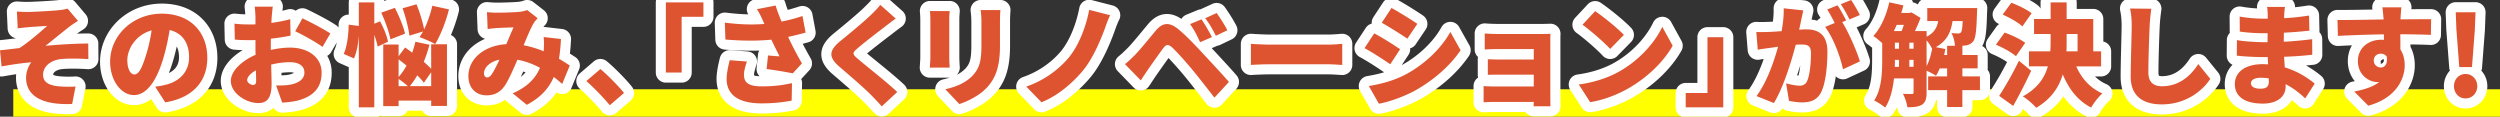 <svg xmlns="http://www.w3.org/2000/svg" viewBox="0 0 1553.25 72.47"><rect x="0" y="0" width="1553.25" height="72.47" fill="#333333" stroke="none"/><g data-name="コンテンツ"><path fill="#ff0" d="M8.25 55.47h1545v17H8.25z"/><path d="M17.57 7.41c2.81 0 14.82-.62 19.14-1.1 2.54-.27 4.25-.62 5.28-.96l6.45 7.62c-1.72 1.1-4.67 3.02-6.31 4.39-4.73 3.71-9.68 7.82-13.86 11.12 8.44-.82 19.14-1.44 26.56-1.44l.07 9.68c-6.45-.41-13.45-.48-17.64.07-5.97.82-10.5 4.6-10.5 9.68 0 4.53 3.5 6.52 9.54 7.14 3.64.34 8.1.34 10.64.14l-2.13 10.84c-17.91.75-28.61-4.53-28.61-16.33 0-3.29 1.3-7.07 3.23-9.54-5.63.41-12.35 1.44-18.46 2.54L.01 31.24c3.64-.34 8.44-.96 12.01-1.37 5.35-3.29 13.11-10.02 17.29-13.79-2.68.21-9.06.55-11.73.82-1.65.14-4.12.41-6.59.69l-.48-10.43c2.4.21 4.6.27 7.07.27zm78.84 46.46c2.88-.34 4.73-.75 6.66-1.24 8.65-2.13 14.41-8.17 14.41-17.09s-4.25-15.03-12.08-16.88c-.89 5.49-2.13 11.46-3.98 17.7-4.05 13.59-10.16 22.71-18.18 22.71s-14.82-9.13-14.82-20.72c0-16.13 13.93-29.85 32.11-29.85s28.27 11.94 28.27 27.38c0 14.27-8.44 24.77-26.14 27.72l-6.24-9.74zm-2.2-35c-10.09 2.74-15.1 11.87-15.1 18.39 0 5.9 2.06 8.99 4.39 8.99 2.74 0 4.8-4.12 7.21-12.01 1.51-4.6 2.68-10.02 3.5-15.37zm74.05 12.15c4.32-.96 8.58-1.44 11.94-1.44 10.7 0 19.62 5.56 19.62 15.58 0 7.96-3.64 14.48-15.3 17.43-3.16.69-6.24.96-9.19 1.17l-3.77-10.64c3.29 0 6.24-.07 8.51-.48 5.22-.89 9.06-3.36 9.06-7.55s-3.43-6.45-9.06-6.45c-3.77 0-7.82.55-11.6 1.51.14 5.15.27 9.88.27 11.94 0 9.61-3.43 11.94-8.3 11.94-7.34 0-17.02-5.97-17.02-13.79 0-6.11 6.79-12.49 15.37-16.19-.07-1.78-.07-3.57-.07-5.28v-3.91c-1.1.07-2.06.07-2.95.07-3.02 0-6.72 0-9.88-.34l-.21-9.88c4.12.48 7.34.48 9.81.48 1.03 0 2.13 0 3.23-.07V10.8c0-1.44-.27-5.35-.48-6.66h11.25c-.21 1.3-.55 4.8-.69 6.59l-.21 3.5c4.19-.55 8.37-1.37 11.73-2.33l.21 10.22c-3.77.82-8.1 1.44-12.21 1.92-.07 1.44-.07 2.95-.07 4.39v2.61zm-9.13 19.07c0-1.3-.07-3.57-.14-6.38-3.36 1.92-5.42 4.12-5.42 6.11 0 1.58 2.26 2.95 3.57 2.95 1.03 0 1.99-.27 1.99-2.68zm28.75-38.7c5.42 2.54 13.59 6.86 17.36 9.4l-4.87 8.37c-3.23-2.54-12.76-7.82-16.95-9.74l4.46-8.03zm46.73 17.57c-.34-1.99-1.1-4.67-2.06-7.27V66.7h-9.61V21.89c-.34 5.22-1.3 10.57-3.02 14.41l-6.38-2.81c2.06-4.32 3.02-11.94 3.09-18.18l6.31.82V1.51h9.61v13.24l3.57-1.51c2.2 4.05 4.39 9.26 4.94 12.69l-6.45 3.02zm7.96-4.53c-.75-4.32-3.23-11.25-5.7-16.54l8.44-3.02c2.61 5.01 5.42 11.67 6.31 16.06l-9.06 3.5zm25.32 3.09h9.81v38.29h-9.81v-3.29h-20.24v3.43h-9.54v-38.3h9.54v7.27l4.05-5.42c1.37.96 2.88 2.06 4.39 3.23.82-2.2 1.44-4.53 1.99-6.79l8.71 1.85c-.89 3.64-2.13 7.21-3.5 10.64 1.78 1.51 3.36 3.02 4.6 4.32V27.52zm-20.24 20.31c1.78-1.99 3.43-4.39 4.94-7.07-1.72-1.37-3.36-2.68-4.94-3.91v10.98zm0 5.69h5.76c-1.51-1.37-3.98-3.29-5.76-4.46v4.46zm6.72-31.36c-.48-4.39-2.33-11.53-4.25-17.02l8.65-2.47c1.99 4.87 3.91 11.12 4.73 15.58 2.13-4.39 3.98-9.68 5.08-14.68l10.36 2.26c-1.99 7.96-5.42 16.4-8.58 21.61-2.26-1.44-7.07-3.43-9.74-4.39.75-1.03 1.44-2.2 2.2-3.5l-8.44 2.61zm13.52 31.36v-8.65l-4.53 6.52c-1.03-1.37-2.47-2.95-4.12-4.6-1.44 2.54-3.02 4.8-4.6 6.72h13.24zm81.38-1.37c-1.65-1.44-3.36-2.95-5.22-4.32-3.02 7.07-8.17 12.76-16.74 17.29l-8.78-7.14c9.88-4.25 14.62-10.22 16.95-15.85-4.32-2.33-8.99-4.12-14-5.01-2.47 5.63-5.08 11.73-7.41 15.44-2.88 4.46-6.45 6.66-11.73 6.66-6.45 0-11.32-4.32-11.32-11.94 0-10.7 9.74-19.01 23.54-19.83 1.65-3.84 3.23-7.75 4.53-10.43-2.68.07-7.2.21-10.29.41-1.37.07-3.98.34-5.83.62l-.41-10.5c1.92.21 4.46.34 5.97.34 4.05 0 10.36-.21 13.66-.48 1.92-.14 3.98-.62 5.35-1.17l6.52 5.08c-1.1 1.17-1.99 2.2-2.54 3.16-1.72 2.88-3.98 8.23-6.18 13.66 4.39.82 8.58 2.13 12.42 3.71l.07-.75c.21-3.02.21-5.83-.07-8.1l10.77 1.24c-.21 4.39-.62 8.51-1.24 12.28 2.61 1.51 4.94 3.02 6.72 4.19l-4.73 11.46zm-43.5-6.38c1.37-2.13 2.95-5.28 4.53-8.71-6.18 1.3-9.61 5.08-9.61 8.51 0 1.44.82 2.54 1.85 2.54 1.24 0 2.13-.69 3.23-2.33zm73.08 19.62c-4.05-4.94-9.81-10.84-14.55-15.03l8.71-7.48c4.8 3.98 11.67 11.05 14.68 14.89l-8.85 7.62zM413.7 1.51h23.33v8.92h-13.52v34.65h-9.81V1.51zm86.81 18.73c-3.16.89-6.86 1.85-10.84 2.68 2.54 5.49 5.56 11.25 8.58 16.47l-5.7 6.18c-4.12-.82-10.84-1.99-16.26-2.68l.89-8.44c2.13.21 5.22.48 7.14.55-1.44-2.95-3.29-6.52-5.08-10.36-8.17.82-17.64.82-28.55-.07l-.34-10.5c9.68 1.24 17.64 1.37 24.57.82l-1.03-2.26c-1.24-2.81-1.92-4.25-3.64-6.93l11.67-2.26c.89 3.16 2.2 6.38 3.64 9.95 4.73-.89 8.85-2.06 13.04-3.43l1.92 10.29zm-36.44 17.98c-.75 2.06-1.85 5.9-1.85 7.89 0 4.39 1.65 7.55 10.98 7.55s13.86-1.03 18.87-1.99l-.21 10.84c-3.57.69-9.81 1.72-18.66 1.72-14.2 0-21.75-5.22-21.75-15.23 0-3.02.89-7.62 1.92-11.6l10.7.82zm92.43-26.69c-2.54 1.85-4.87 3.64-6.72 5.08-4.25 3.23-12.76 9.74-17.02 13.45-3.36 2.88-3.23 3.5.07 6.38 4.46 3.91 17.84 14.27 24.63 20.72l-9.61 8.92c-2.2-2.47-4.46-4.8-6.66-7.07-3.77-3.91-13.52-12.28-19.69-17.57-6.93-5.97-6.52-10.09.69-15.99 5.42-4.39 14.14-11.6 18.73-15.99 2.26-2.2 4.73-4.6 5.97-6.45l9.61 8.51zm33.55-4.67c-.14 1.72-.27 2.95-.27 5.42v23.33c0 1.72.14 4.6.27 6.38H577.7c.07-1.37.34-4.32.34-6.45V12.28c0-1.3-.07-3.71-.27-5.42h12.28zm31.5-.62c-.14 2.06-.27 4.39-.27 7.41v14.96c0 13.79-3.23 20.65-8.44 26.14-4.6 4.8-11.8 8.3-16.81 9.88l-8.71-9.19c7.14-1.58 12.76-4.12 16.88-8.37 4.6-4.87 5.56-9.74 5.56-19.21v-14.2c0-3.02-.21-5.35-.48-7.41h12.28zm64.78 11.81c-3.02 8.17-7.69 18.66-13.11 25.32-5.7 7-15.1 15.78-26.14 20.17l-9.47-9.74c10.98-3.77 20.04-10.5 26.14-17.7 6.72-7.96 11.12-20.11 12.97-29.99l13.04 3.36c-1.44 2.81-2.54 6.11-3.43 8.58zm18.73 16.19c3.02-3.02 8.03-9.26 12.97-15.16 4.32-5.15 8.58-5.63 14.55-.55 4.87 4.12 9.74 9.26 13.93 13.79 4.6 4.94 12.15 12.97 17.02 18.6l-8.99 9.74c-4.19-5.35-10.36-13.31-14.2-17.91-4.05-4.87-9.95-11.39-12.21-13.38-2.13-1.85-3.5-1.92-5.22.34-2.4 3.16-6.86 9.54-9.47 13.24-1.65 2.4-3.36 5.01-4.67 7l-9.81-10.09c2.2-1.78 3.84-3.36 6.11-5.63zm47.9-11.18l-7.34 3.16c-2.2-4.73-3.57-7.48-6.24-11.25l7.14-2.95c2.06 3.09 4.94 7.96 6.45 11.05zm9.6-4.26l-7.14 3.43c-2.4-4.73-3.91-7.27-6.59-10.91l7.07-3.23c2.13 2.95 5.15 7.69 6.66 10.7zm14.62 8.44c2.74.21 8.51.48 11.87.48h36.44c3.09 0 6.45-.34 8.44-.48v13.11c-1.78-.07-5.63-.41-8.44-.41h-36.44c-3.91 0-9.06.21-11.87.41V27.24zm92.7 3.36l-6.11 9.33c-4.19-2.88-11.12-7.41-15.99-10.02l6.04-9.19c4.94 2.61 12.21 7.21 16.06 9.88zM874 45.91c11.8-6.52 21.68-16.19 27.1-26.08l6.38 11.39c-6.59 9.68-16.4 18.25-27.79 24.77-7 3.91-17.09 7.48-22.99 8.44l-6.24-10.98c7.75-1.3 15.78-3.36 23.54-7.55zm6.59-31.09l-6.18 9.19c-4.12-2.74-11.12-7.21-15.92-9.88l6.04-9.19c4.8 2.61 12.15 7.2 16.06 9.88zm82.62 45.98c0 1.1.07 3.91.07 5.21h-10.43c0-.62.07-1.65.07-2.68h-25.11c-1.85 0-4.87.14-6.04.21V53.45c1.17.14 3.57.27 6.11.27h25.05v-7.34h-20.24c-2.74 0-6.52 0-8.3.14v-9.74c2.06.14 5.56.21 8.3.21h20.24v-6.52H931.8c-2.95 0-7.41.14-9.33.27v-9.95c2.06.21 6.38.34 9.33.34h25.66c1.65 0 4.67-.07 5.83-.14-.07 1.03-.07 3.77-.07 5.28v34.52zm43.36-16.68c12.35-7.14 21.61-17.77 26.21-27.45l6.45 11.73c-5.49 9.74-15.23 19.28-26.69 26.01-7 4.12-15.92 7.69-24.57 9.06l-7.07-10.98c10.09-1.37 18.94-4.46 25.66-8.37zm2.34-22.44l-8.51 8.71c-3.64-3.98-12.28-11.53-17.22-15.03l7.89-8.44c4.73 3.22 13.72 10.36 17.84 14.75zm61.75 45.02h-23.33v-8.92h13.52V23.12h9.81v43.57zm49.75-60.25c-.48 2.06-1.03 4.6-1.44 6.52-.34 1.85-.75 3.71-1.17 5.49 1.78-.14 3.36-.21 4.6-.21 7.82 0 12.97 3.71 12.97 13.86 0 7.96-.89 18.87-3.77 24.91-2.33 4.87-6.31 6.59-11.87 6.59-2.61 0-5.83-.41-8.23-.96l-1.78-10.84c2.47.69 6.59 1.44 8.3 1.44 2.13 0 3.71-.75 4.6-2.61 1.72-3.36 2.54-11.12 2.54-17.43 0-4.94-2.06-5.56-6.31-5.56-.75 0-1.92.07-3.16.14-2.74 10.57-7.82 26.9-13.59 36.23l-10.77-4.32c6.45-8.71 10.84-21.41 13.38-30.67-1.78.27-3.29.48-4.25.62-2.2.27-6.11.82-8.37 1.24l-.89-11.05c2.61.21 5.22.07 7.89 0 1.99-.07 4.8-.27 7.82-.48.96-5.28 1.44-10.02 1.3-14.2l12.21 1.3zm24.16 7.27c4.05 6.45 9.13 18.18 10.98 24.43l-10.5 4.87c-1.65-7.89-6.18-19.97-11.12-26.28l5.97-2.47c-1.37-2.68-3.09-6.04-4.67-8.37l6.45-2.61c1.72 2.54 4.12 7 5.35 9.4l-2.47 1.03zm4.52-1.64c-1.37-2.81-3.57-6.86-5.42-9.47l6.45-2.61c1.78 2.61 4.25 7 5.42 9.33l-6.45 2.74zm81.04 43.91h-10.91v10.5h-9.47v-10.5h-11.8v-8.51h11.8v-5.01h-4.6a29.42 29.42 0 01-2.33 4.6c-1.3-.96-3.91-2.26-5.83-3.16V57.5c0 3.64-.62 6.11-2.88 7.55-2.33 1.37-5.15 1.58-9.06 1.58-.27-2.33-1.58-6.18-2.74-8.37 2.26.14 4.73.14 5.56.14.75 0 1.03-.27 1.03-1.1v-8.58h-12.15c-.75 6.52-2.26 13.24-5.49 18.12-1.44-1.3-5.01-3.57-6.86-4.39 4.67-7.07 5.01-17.29 5.01-25.05V26.76c-1.72-1.51-3.98-3.43-5.49-4.39 4.6-4.94 8.1-12.9 9.88-20.93l8.78 1.92c-.41 1.58-.82 3.16-1.37 4.67h5.15l1.24-.34 5.63 3.43c-.89 2.54-2.2 5.42-3.5 8.17h7.27v3.5c4.67-2.33 6.45-5.63 7.2-9.68h-6.79v-8.1h31.02s-.07 1.99-.14 3.02c-.27 10.77-.82 15.71-2.33 17.64-1.24 1.58-2.68 2.2-4.46 2.54-.82.14-1.99.21-3.23.27h.96v5.7h9.47v8.3h-9.47v5.01h10.91V56zm-51.67-40.55c-.62 1.3-1.17 2.61-1.78 3.84h4.8c.48-1.17.96-2.54 1.37-3.84h-4.39zm-1.16 22.03c0 1.3 0 2.68-.07 4.05h2.61V37.2h-2.54v.27zm0-7.21h2.54v-3.77h-2.54v3.77zm8.99 0h2.61v-3.77h-2.61v3.77zm2.6 11.25v-4.32h-2.61v4.32h2.61zm8.1-.41c1.58-3.09 2.74-6.93 3.43-10.77-.69-1.51-1.99-3.64-3.43-5.22V41.1zm12.76-6.93v-5.7h4.87c-.14-2.47-.96-5.83-2.2-7.96 1.85.21 3.29.27 4.19.27.75 0 1.3-.14 1.78-.75.48-.62.82-2.54 1.03-6.93h-6.31c-1.03 6.93-3.5 12.35-10.36 16.19l5.9 1.17c-.21 1.24-.48 2.47-.75 3.71h1.85zm42.75.76c-2.54-2.33-8.1-5.35-12.42-7.14l5.35-7.55c4.19 1.44 9.95 4.12 12.83 6.38l-5.76 8.3zm9.47 9.05c-3.43 7.34-7.27 14.89-11.18 21.82l-8.71-6.24c3.43-5.21 8.37-13.66 12.28-21.82l7.62 6.24zm-5.49-27.58c-2.47-2.4-7.96-5.49-12.21-7.34l5.35-7.34c4.19 1.51 9.81 4.25 12.63 6.52l-5.76 8.17zm33.49 24.84c3.23 7.34 8.65 13.52 16.26 16.81-2.33 1.99-5.49 6.04-7 8.78-8.3-4.25-13.79-11.46-17.64-20.59-2.4 7.96-7.14 15.23-16.47 20.72-1.85-2.13-5.76-5.56-8.37-7.07 9.19-5.01 13.59-11.6 15.58-18.66h-11.73V31.9h13.24c.14-2.06.21-4.12.21-6.18v-4.6h-10.29v-9.33h10.29V1.51h9.95V11.8h16.54v20.11h4.87v9.33h-15.44zM1284 25.8c0 1.99 0 4.05-.14 6.11h6.93V21.14H1284v4.67zm52.63-20.38c-.48 3.23-.89 7.34-1.03 10.29-.34 7.14-.82 21.82-.82 29.3 0 6.52 3.77 8.58 8.37 8.58 10.57 0 17.7-6.18 22.64-13.79l7.48 9.2c-4.25 6.52-14.34 15.85-30.19 15.85-11.87 0-19.28-5.35-19.28-17.22 0-8.58.62-26.76.62-31.91 0-3.64-.34-7.34-1.03-10.43l13.24.14zm95.59 55.72c-3.36-3.23-7.48-6.45-12.15-8.85v1.37c0 6.38-5.15 10.7-14.14 10.7-11.46 0-17.43-4.53-17.43-12.08s6.52-12.42 17.36-12.42c1.1 0 2.2.07 3.29.14l-.21-4.53h-3.29c-3.64 0-11.6-.34-15.92-.89l.07-9.68c3.57.82 12.83 1.3 15.99 1.3h3.02l.07-5.56h-3.23c-4.12 0-10.16-.41-14.07-1.03l-.07-9.33c4.39.82 10.09 1.3 14.07 1.3h3.36V9.25c0-1.24-.14-3.43-.41-4.94h11.12a53.72 53.72 0 00-.48 4.94l-.07 2.06c5.01-.27 9.68-.75 15.51-1.65l.21 9.4c-4.05.41-9.33.96-15.85 1.24l-.07 5.63c7-.34 12.42-.96 17.64-1.58l.07 9.68c-5.97.62-10.98 1.03-17.5 1.24.14 2.13.27 4.39.41 6.59 8.3 2.47 14.62 6.79 18.6 10.09l-5.9 9.2zm-22.65-12.42c-1.65-.27-3.36-.41-5.08-.41-3.77 0-5.97 1.44-5.97 3.36 0 2.26 2.26 3.43 5.76 3.43s5.35-.96 5.35-4.46c0-.48 0-1.1-.07-1.92zm100.74-27.04c-4.05-.21-10.43-.34-19.01-.41.07 3.23.07 6.66.07 9.47 1.78 2.74 2.68 6.11 2.68 9.81 0 8.71-5.63 20.52-22.64 25.11l-8.71-8.78c5.9-1.17 11.6-2.81 15.58-5.97-.41.07-.82.07-1.24.07-5.01 0-12.08-4.25-12.08-13.04 0-8.23 6.59-13.24 14.48-13.24.62 0 1.17 0 1.72.07l-.07-3.43c-10.22.14-20.24.55-28.55.96l-.27-9.88c7.89.07 19.9-.21 28.68-.34l-.07-.75c-.21-2.61-.48-5.49-.75-6.79H1492c-.21 1.3-.48 5.49-.55 6.72v.75c6.31 0 15.44-.14 19.01-.07l-.14 9.74zm-31.16 20.25c2.2 0 4.46-1.58 3.71-6.79-.82-1.17-2.2-1.78-3.71-1.78-2.06 0-4.32 1.3-4.32 4.39 0 2.47 2.2 4.19 4.32 4.19zm45.5 11.59c0-4.19 3.02-7.55 7.2-7.55s7.27 3.36 7.27 7.55-3.02 7.62-7.27 7.62-7.2-3.36-7.2-7.62zm1.51-35.06l-.41-10.84h12.28l-.41 10.84-1.78 23.19h-7.89l-1.78-23.19z" fill="none" stroke="#fff" stroke-linecap="round" stroke-linejoin="round" stroke-width="12.52"/><path d="M17.57 7.41c2.81 0 14.82-.62 19.14-1.1 2.54-.27 4.25-.62 5.28-.96l6.45 7.62c-1.72 1.1-4.67 3.02-6.31 4.39-4.73 3.71-9.68 7.82-13.86 11.12 8.44-.82 19.14-1.44 26.56-1.44l.07 9.68c-6.45-.41-13.45-.48-17.64.07-5.97.82-10.5 4.6-10.5 9.68 0 4.53 3.5 6.52 9.54 7.14 3.64.34 8.1.34 10.64.14l-2.13 10.84c-17.91.75-28.61-4.53-28.61-16.33 0-3.29 1.3-7.07 3.23-9.54-5.63.41-12.35 1.44-18.46 2.54L.01 31.24c3.64-.34 8.44-.96 12.01-1.37 5.35-3.29 13.11-10.02 17.29-13.79-2.68.21-9.06.55-11.73.82-1.65.14-4.12.41-6.59.69l-.48-10.43c2.4.21 4.6.27 7.07.27zm78.84 46.46c2.88-.34 4.73-.75 6.66-1.24 8.65-2.13 14.41-8.17 14.41-17.09s-4.25-15.03-12.08-16.88c-.89 5.49-2.13 11.46-3.98 17.7-4.05 13.59-10.16 22.71-18.18 22.71s-14.82-9.13-14.82-20.72c0-16.13 13.93-29.85 32.11-29.85s28.27 11.94 28.27 27.38c0 14.27-8.44 24.77-26.14 27.72l-6.24-9.74zm-2.2-35c-10.09 2.74-15.1 11.87-15.1 18.39 0 5.9 2.06 8.99 4.39 8.99 2.74 0 4.8-4.12 7.21-12.01 1.51-4.6 2.68-10.02 3.5-15.37zm74.05 12.15c4.32-.96 8.58-1.44 11.94-1.44 10.7 0 19.62 5.56 19.62 15.58 0 7.96-3.64 14.48-15.3 17.43-3.16.69-6.24.96-9.19 1.17l-3.77-10.64c3.29 0 6.24-.07 8.51-.48 5.22-.89 9.06-3.36 9.06-7.55s-3.43-6.45-9.06-6.45c-3.77 0-7.82.55-11.6 1.51.14 5.15.27 9.88.27 11.94 0 9.61-3.43 11.94-8.3 11.94-7.34 0-17.02-5.97-17.02-13.79 0-6.11 6.79-12.49 15.37-16.19-.07-1.78-.07-3.57-.07-5.28v-3.91c-1.1.07-2.06.07-2.95.07-3.02 0-6.72 0-9.88-.34l-.21-9.88c4.12.48 7.34.48 9.81.48 1.03 0 2.13 0 3.23-.07V10.8c0-1.44-.27-5.35-.48-6.66h11.25c-.21 1.3-.55 4.8-.69 6.59l-.21 3.5c4.19-.55 8.37-1.37 11.73-2.33l.21 10.22c-3.77.82-8.1 1.44-12.21 1.92-.07 1.44-.07 2.95-.07 4.39v2.61zm-9.13 19.07c0-1.3-.07-3.57-.14-6.38-3.36 1.92-5.42 4.12-5.42 6.11 0 1.58 2.26 2.95 3.57 2.95 1.03 0 1.99-.27 1.99-2.68zm28.75-38.7c5.42 2.54 13.59 6.86 17.36 9.4l-4.87 8.37c-3.23-2.54-12.76-7.82-16.95-9.74l4.46-8.03zm46.73 17.57c-.34-1.99-1.1-4.67-2.06-7.27V66.7h-9.61V21.89c-.34 5.22-1.3 10.57-3.02 14.41l-6.38-2.81c2.06-4.32 3.02-11.94 3.09-18.18l6.31.82V1.51h9.61v13.24l3.57-1.51c2.2 4.05 4.39 9.26 4.94 12.69l-6.45 3.02zm7.96-4.53c-.75-4.32-3.23-11.25-5.7-16.54l8.44-3.02c2.61 5.01 5.42 11.67 6.31 16.06l-9.06 3.5zm25.32 3.09h9.81v38.29h-9.81v-3.29h-20.24v3.43h-9.54v-38.3h9.54v7.27l4.05-5.42c1.37.96 2.88 2.06 4.39 3.23.82-2.2 1.44-4.53 1.99-6.79l8.71 1.85c-.89 3.64-2.13 7.21-3.5 10.64 1.78 1.51 3.36 3.02 4.6 4.32V27.52zm-20.24 20.31c1.78-1.99 3.43-4.39 4.94-7.07-1.72-1.37-3.36-2.68-4.94-3.91v10.98zm0 5.69h5.76c-1.51-1.37-3.98-3.29-5.76-4.46v4.46zm6.72-31.36c-.48-4.39-2.33-11.53-4.25-17.02l8.65-2.47c1.99 4.87 3.91 11.12 4.73 15.58 2.13-4.39 3.98-9.68 5.08-14.68l10.36 2.26c-1.99 7.96-5.42 16.4-8.58 21.61-2.26-1.44-7.07-3.43-9.74-4.39.75-1.03 1.44-2.2 2.2-3.5l-8.44 2.61zm13.52 31.36v-8.65l-4.53 6.52c-1.03-1.37-2.47-2.95-4.12-4.6-1.44 2.54-3.02 4.8-4.6 6.72h13.24zm81.38-1.37c-1.65-1.44-3.36-2.95-5.22-4.32-3.02 7.07-8.17 12.76-16.74 17.29l-8.78-7.14c9.88-4.25 14.62-10.22 16.95-15.85-4.32-2.33-8.99-4.12-14-5.01-2.47 5.63-5.08 11.73-7.41 15.44-2.88 4.46-6.45 6.66-11.73 6.66-6.45 0-11.32-4.32-11.32-11.94 0-10.7 9.74-19.01 23.54-19.83 1.65-3.84 3.23-7.75 4.53-10.43-2.68.07-7.2.21-10.29.41-1.37.07-3.98.34-5.83.62l-.41-10.5c1.92.21 4.46.34 5.97.34 4.05 0 10.36-.21 13.66-.48 1.92-.14 3.98-.62 5.35-1.17l6.52 5.08c-1.1 1.17-1.99 2.2-2.54 3.16-1.72 2.88-3.98 8.23-6.18 13.66 4.39.82 8.58 2.13 12.42 3.71l.07-.75c.21-3.02.21-5.83-.07-8.1l10.77 1.24c-.21 4.39-.62 8.51-1.24 12.28 2.61 1.51 4.94 3.02 6.72 4.19l-4.73 11.46zm-43.5-6.38c1.37-2.13 2.95-5.28 4.53-8.71-6.18 1.3-9.61 5.08-9.61 8.51 0 1.44.82 2.54 1.85 2.54 1.24 0 2.13-.69 3.23-2.33zm73.08 19.62c-4.05-4.94-9.81-10.84-14.55-15.03l8.71-7.48c4.8 3.98 11.67 11.05 14.68 14.89l-8.85 7.62zM413.7 1.51h23.33v8.92h-13.52v34.65h-9.81V1.51zm86.81 18.73c-3.16.89-6.86 1.85-10.84 2.68 2.54 5.49 5.56 11.25 8.58 16.47l-5.7 6.18c-4.12-.82-10.84-1.99-16.26-2.68l.89-8.44c2.13.21 5.22.48 7.14.55-1.44-2.95-3.29-6.52-5.08-10.36-8.17.82-17.64.82-28.55-.07l-.34-10.5c9.68 1.24 17.64 1.37 24.57.82l-1.03-2.26c-1.24-2.81-1.92-4.25-3.64-6.93l11.67-2.26c.89 3.16 2.2 6.38 3.64 9.95 4.73-.89 8.85-2.06 13.04-3.43l1.92 10.29zm-36.44 17.98c-.75 2.06-1.85 5.9-1.85 7.89 0 4.39 1.65 7.55 10.98 7.55s13.86-1.03 18.87-1.99l-.21 10.84c-3.57.69-9.81 1.72-18.66 1.72-14.2 0-21.75-5.22-21.75-15.23 0-3.02.89-7.62 1.92-11.6l10.7.82zm92.43-26.69c-2.54 1.85-4.87 3.64-6.72 5.08-4.25 3.23-12.76 9.74-17.02 13.45-3.36 2.88-3.23 3.5.07 6.38 4.46 3.91 17.84 14.27 24.63 20.72l-9.61 8.92c-2.2-2.47-4.46-4.8-6.66-7.07-3.77-3.91-13.52-12.28-19.69-17.57-6.93-5.97-6.52-10.09.69-15.99 5.42-4.39 14.14-11.6 18.73-15.99 2.26-2.2 4.73-4.6 5.97-6.45l9.61 8.51zm33.55-4.67c-.14 1.72-.27 2.95-.27 5.42v23.33c0 1.72.14 4.6.27 6.38H577.7c.07-1.37.34-4.32.34-6.45V12.28c0-1.3-.07-3.71-.27-5.42h12.28zm31.5-.62c-.14 2.06-.27 4.39-.27 7.41v14.96c0 13.79-3.23 20.65-8.44 26.14-4.6 4.8-11.8 8.3-16.81 9.88l-8.71-9.19c7.14-1.58 12.76-4.12 16.88-8.37 4.6-4.87 5.56-9.74 5.56-19.21v-14.2c0-3.02-.21-5.35-.48-7.41h12.28zm64.78 11.81c-3.02 8.17-7.69 18.66-13.11 25.32-5.7 7-15.1 15.78-26.14 20.17l-9.47-9.74c10.98-3.77 20.04-10.5 26.14-17.7 6.72-7.96 11.12-20.11 12.97-29.99l13.04 3.36c-1.44 2.81-2.54 6.11-3.43 8.58zm18.73 16.19c3.02-3.02 8.03-9.26 12.97-15.16 4.32-5.15 8.58-5.63 14.55-.55 4.87 4.12 9.74 9.26 13.93 13.79 4.6 4.94 12.15 12.97 17.02 18.6l-8.99 9.74c-4.19-5.35-10.36-13.31-14.2-17.91-4.05-4.87-9.95-11.39-12.21-13.38-2.13-1.85-3.5-1.92-5.22.34-2.4 3.16-6.86 9.54-9.47 13.24-1.65 2.4-3.36 5.01-4.67 7l-9.81-10.09c2.2-1.78 3.84-3.36 6.11-5.63zm47.9-11.18l-7.34 3.16c-2.2-4.73-3.57-7.48-6.24-11.25l7.14-2.95c2.06 3.09 4.94 7.96 6.45 11.05zm9.6-4.26l-7.14 3.43c-2.4-4.73-3.91-7.27-6.59-10.91l7.07-3.23c2.13 2.95 5.15 7.69 6.66 10.7zm14.62 8.44c2.74.21 8.51.48 11.87.48h36.44c3.09 0 6.45-.34 8.44-.48v13.11c-1.78-.07-5.63-.41-8.44-.41h-36.44c-3.91 0-9.06.21-11.87.41V27.24zm92.7 3.36l-6.11 9.33c-4.19-2.88-11.12-7.41-15.99-10.02l6.04-9.19c4.94 2.61 12.21 7.21 16.06 9.88zM874 45.91c11.8-6.52 21.68-16.19 27.1-26.08l6.38 11.39c-6.59 9.68-16.4 18.25-27.79 24.77-7 3.91-17.09 7.48-22.99 8.44l-6.24-10.98c7.75-1.3 15.78-3.36 23.54-7.55zm6.59-31.09l-6.18 9.19c-4.12-2.74-11.12-7.21-15.92-9.88l6.04-9.19c4.8 2.61 12.15 7.2 16.06 9.88zm82.62 45.98c0 1.1.07 3.91.07 5.21h-10.43c0-.62.07-1.65.07-2.68h-25.11c-1.85 0-4.87.14-6.04.21V53.45c1.17.14 3.57.27 6.11.27h25.05v-7.34h-20.24c-2.74 0-6.52 0-8.3.14v-9.74c2.06.14 5.56.21 8.3.21h20.24v-6.52H931.8c-2.95 0-7.41.14-9.33.27v-9.95c2.06.21 6.38.34 9.33.34h25.66c1.65 0 4.67-.07 5.83-.14-.07 1.03-.07 3.77-.07 5.28v34.52zm43.36-16.68c12.35-7.14 21.61-17.77 26.21-27.45l6.45 11.73c-5.49 9.74-15.23 19.28-26.69 26.01-7 4.12-15.92 7.69-24.57 9.06l-7.07-10.98c10.09-1.37 18.94-4.46 25.66-8.37zm2.34-22.44l-8.51 8.71c-3.64-3.98-12.28-11.53-17.22-15.03l7.89-8.44c4.73 3.22 13.72 10.36 17.84 14.75zm61.75 45.02h-23.33v-8.92h13.52V23.12h9.81v43.57zm49.75-60.25c-.48 2.06-1.03 4.6-1.44 6.52-.34 1.85-.75 3.71-1.17 5.49 1.78-.14 3.36-.21 4.6-.21 7.82 0 12.97 3.71 12.97 13.86 0 7.96-.89 18.87-3.77 24.91-2.33 4.87-6.31 6.59-11.87 6.59-2.61 0-5.83-.41-8.23-.96l-1.78-10.84c2.47.69 6.59 1.44 8.3 1.44 2.13 0 3.71-.75 4.6-2.61 1.72-3.36 2.54-11.12 2.54-17.43 0-4.94-2.06-5.56-6.31-5.56-.75 0-1.92.07-3.16.14-2.74 10.57-7.82 26.9-13.59 36.23l-10.77-4.32c6.45-8.71 10.84-21.41 13.38-30.67-1.78.27-3.29.48-4.25.62-2.2.27-6.11.82-8.37 1.24l-.89-11.05c2.61.21 5.22.07 7.89 0 1.99-.07 4.8-.27 7.82-.48.96-5.28 1.44-10.02 1.3-14.2l12.21 1.3zm24.16 7.27c4.05 6.45 9.13 18.18 10.98 24.43l-10.5 4.87c-1.65-7.89-6.18-19.97-11.12-26.28l5.97-2.47c-1.37-2.68-3.09-6.04-4.67-8.37l6.45-2.61c1.72 2.54 4.12 7 5.35 9.4l-2.47 1.03zm4.52-1.64c-1.37-2.81-3.57-6.86-5.42-9.47l6.45-2.61c1.78 2.61 4.25 7 5.42 9.33l-6.45 2.74zm81.04 43.91h-10.91v10.5h-9.47v-10.5h-11.8v-8.51h11.8v-5.01h-4.6a29.42 29.42 0 01-2.33 4.6c-1.3-.96-3.91-2.26-5.83-3.16V57.5c0 3.64-.62 6.11-2.88 7.55-2.33 1.37-5.15 1.58-9.06 1.58-.27-2.33-1.58-6.18-2.74-8.37 2.26.14 4.73.14 5.56.14.75 0 1.03-.27 1.03-1.1v-8.58h-12.15c-.75 6.52-2.26 13.24-5.49 18.12-1.44-1.3-5.01-3.57-6.86-4.39 4.67-7.07 5.01-17.29 5.01-25.05V26.76c-1.72-1.51-3.98-3.43-5.49-4.39 4.6-4.94 8.1-12.9 9.88-20.93l8.78 1.92c-.41 1.58-.82 3.16-1.37 4.67h5.15l1.24-.34 5.63 3.43c-.89 2.54-2.2 5.42-3.5 8.17h7.27v3.5c4.67-2.33 6.45-5.63 7.2-9.68h-6.79v-8.1h31.02s-.07 1.99-.14 3.02c-.27 10.77-.82 15.71-2.33 17.64-1.24 1.58-2.68 2.2-4.46 2.54-.82.14-1.99.21-3.23.27h.96v5.7h9.47v8.3h-9.47v5.01h10.91V56zm-51.67-40.55c-.62 1.3-1.17 2.61-1.78 3.84h4.8c.48-1.17.96-2.54 1.37-3.84h-4.39zm-1.16 22.03c0 1.3 0 2.68-.07 4.05h2.61V37.2h-2.54v.27zm0-7.21h2.54v-3.77h-2.54v3.77zm8.99 0h2.61v-3.77h-2.61v3.77zm2.6 11.25v-4.32h-2.61v4.32h2.61zm8.1-.41c1.58-3.09 2.74-6.93 3.43-10.77-.69-1.51-1.99-3.64-3.43-5.22V41.1zm12.76-6.93v-5.7h4.87c-.14-2.47-.96-5.83-2.2-7.96 1.85.21 3.29.27 4.19.27.75 0 1.3-.14 1.78-.75.48-.62.82-2.54 1.03-6.93h-6.31c-1.03 6.93-3.5 12.35-10.36 16.19l5.9 1.17c-.21 1.24-.48 2.47-.75 3.71h1.85zm42.75.76c-2.54-2.33-8.1-5.35-12.42-7.14l5.35-7.55c4.19 1.44 9.95 4.12 12.83 6.38l-5.76 8.3zm9.47 9.05c-3.43 7.34-7.27 14.89-11.18 21.82l-8.71-6.24c3.43-5.21 8.37-13.66 12.28-21.82l7.62 6.24zm-5.49-27.58c-2.47-2.4-7.96-5.49-12.21-7.34l5.35-7.34c4.19 1.51 9.81 4.25 12.63 6.52l-5.76 8.17zm33.49 24.84c3.23 7.34 8.65 13.52 16.26 16.81-2.33 1.99-5.49 6.04-7 8.78-8.3-4.25-13.79-11.46-17.64-20.59-2.4 7.96-7.14 15.23-16.47 20.72-1.85-2.13-5.76-5.56-8.37-7.07 9.19-5.01 13.59-11.6 15.58-18.66h-11.73V31.9h13.24c.14-2.06.21-4.12.21-6.18v-4.6h-10.29v-9.33h10.29V1.51h9.95V11.8h16.54v20.11h4.87v9.33h-15.44zM1284 25.8c0 1.99 0 4.05-.14 6.11h6.93V21.14H1284v4.67zm52.63-20.38c-.48 3.23-.89 7.34-1.03 10.29-.34 7.14-.82 21.82-.82 29.3 0 6.52 3.77 8.58 8.37 8.58 10.57 0 17.7-6.18 22.64-13.79l7.48 9.2c-4.25 6.52-14.34 15.85-30.19 15.85-11.87 0-19.28-5.35-19.28-17.22 0-8.58.62-26.76.62-31.91 0-3.64-.34-7.34-1.03-10.43l13.24.14zm95.59 55.72c-3.36-3.23-7.48-6.45-12.15-8.85v1.37c0 6.38-5.15 10.7-14.14 10.7-11.46 0-17.43-4.53-17.43-12.08s6.52-12.42 17.36-12.42c1.1 0 2.2.07 3.29.14l-.21-4.53h-3.29c-3.64 0-11.6-.34-15.92-.89l.07-9.68c3.57.82 12.83 1.3 15.99 1.3h3.02l.07-5.56h-3.23c-4.12 0-10.16-.41-14.07-1.03l-.07-9.33c4.39.82 10.09 1.3 14.07 1.3h3.36V9.25c0-1.24-.14-3.43-.41-4.94h11.12a53.72 53.72 0 00-.48 4.94l-.07 2.06c5.01-.27 9.68-.75 15.51-1.65l.21 9.4c-4.05.41-9.33.96-15.85 1.24l-.07 5.63c7-.34 12.42-.96 17.64-1.58l.07 9.68c-5.97.62-10.98 1.03-17.5 1.24.14 2.13.27 4.39.41 6.59 8.3 2.47 14.62 6.79 18.6 10.09l-5.9 9.2zm-22.65-12.42c-1.65-.27-3.36-.41-5.08-.41-3.77 0-5.97 1.44-5.97 3.36 0 2.26 2.26 3.43 5.76 3.43s5.35-.96 5.35-4.46c0-.48 0-1.1-.07-1.92zm100.74-27.04c-4.05-.21-10.43-.34-19.01-.41.07 3.23.07 6.66.07 9.47 1.78 2.74 2.68 6.11 2.68 9.81 0 8.71-5.63 20.52-22.64 25.11l-8.71-8.78c5.9-1.17 11.6-2.81 15.58-5.97-.41.07-.82.07-1.24.07-5.01 0-12.08-4.25-12.08-13.04 0-8.23 6.59-13.24 14.48-13.24.62 0 1.17 0 1.72.07l-.07-3.43c-10.22.14-20.24.55-28.55.96l-.27-9.88c7.89.07 19.9-.21 28.68-.34l-.07-.75c-.21-2.61-.48-5.49-.75-6.79H1492c-.21 1.3-.48 5.49-.55 6.72v.75c6.31 0 15.44-.14 19.01-.07l-.14 9.74zm-31.16 20.25c2.2 0 4.46-1.58 3.71-6.79-.82-1.17-2.2-1.78-3.71-1.78-2.06 0-4.32 1.3-4.32 4.39 0 2.47 2.2 4.19 4.32 4.19zm45.5 11.59c0-4.19 3.02-7.55 7.2-7.55s7.27 3.36 7.27 7.55-3.02 7.62-7.27 7.62-7.2-3.36-7.2-7.62zm1.51-35.06l-.41-10.84h12.28l-.41 10.84-1.78 23.19h-7.89l-1.78-23.19z" fill="#de5430"/></g></svg>